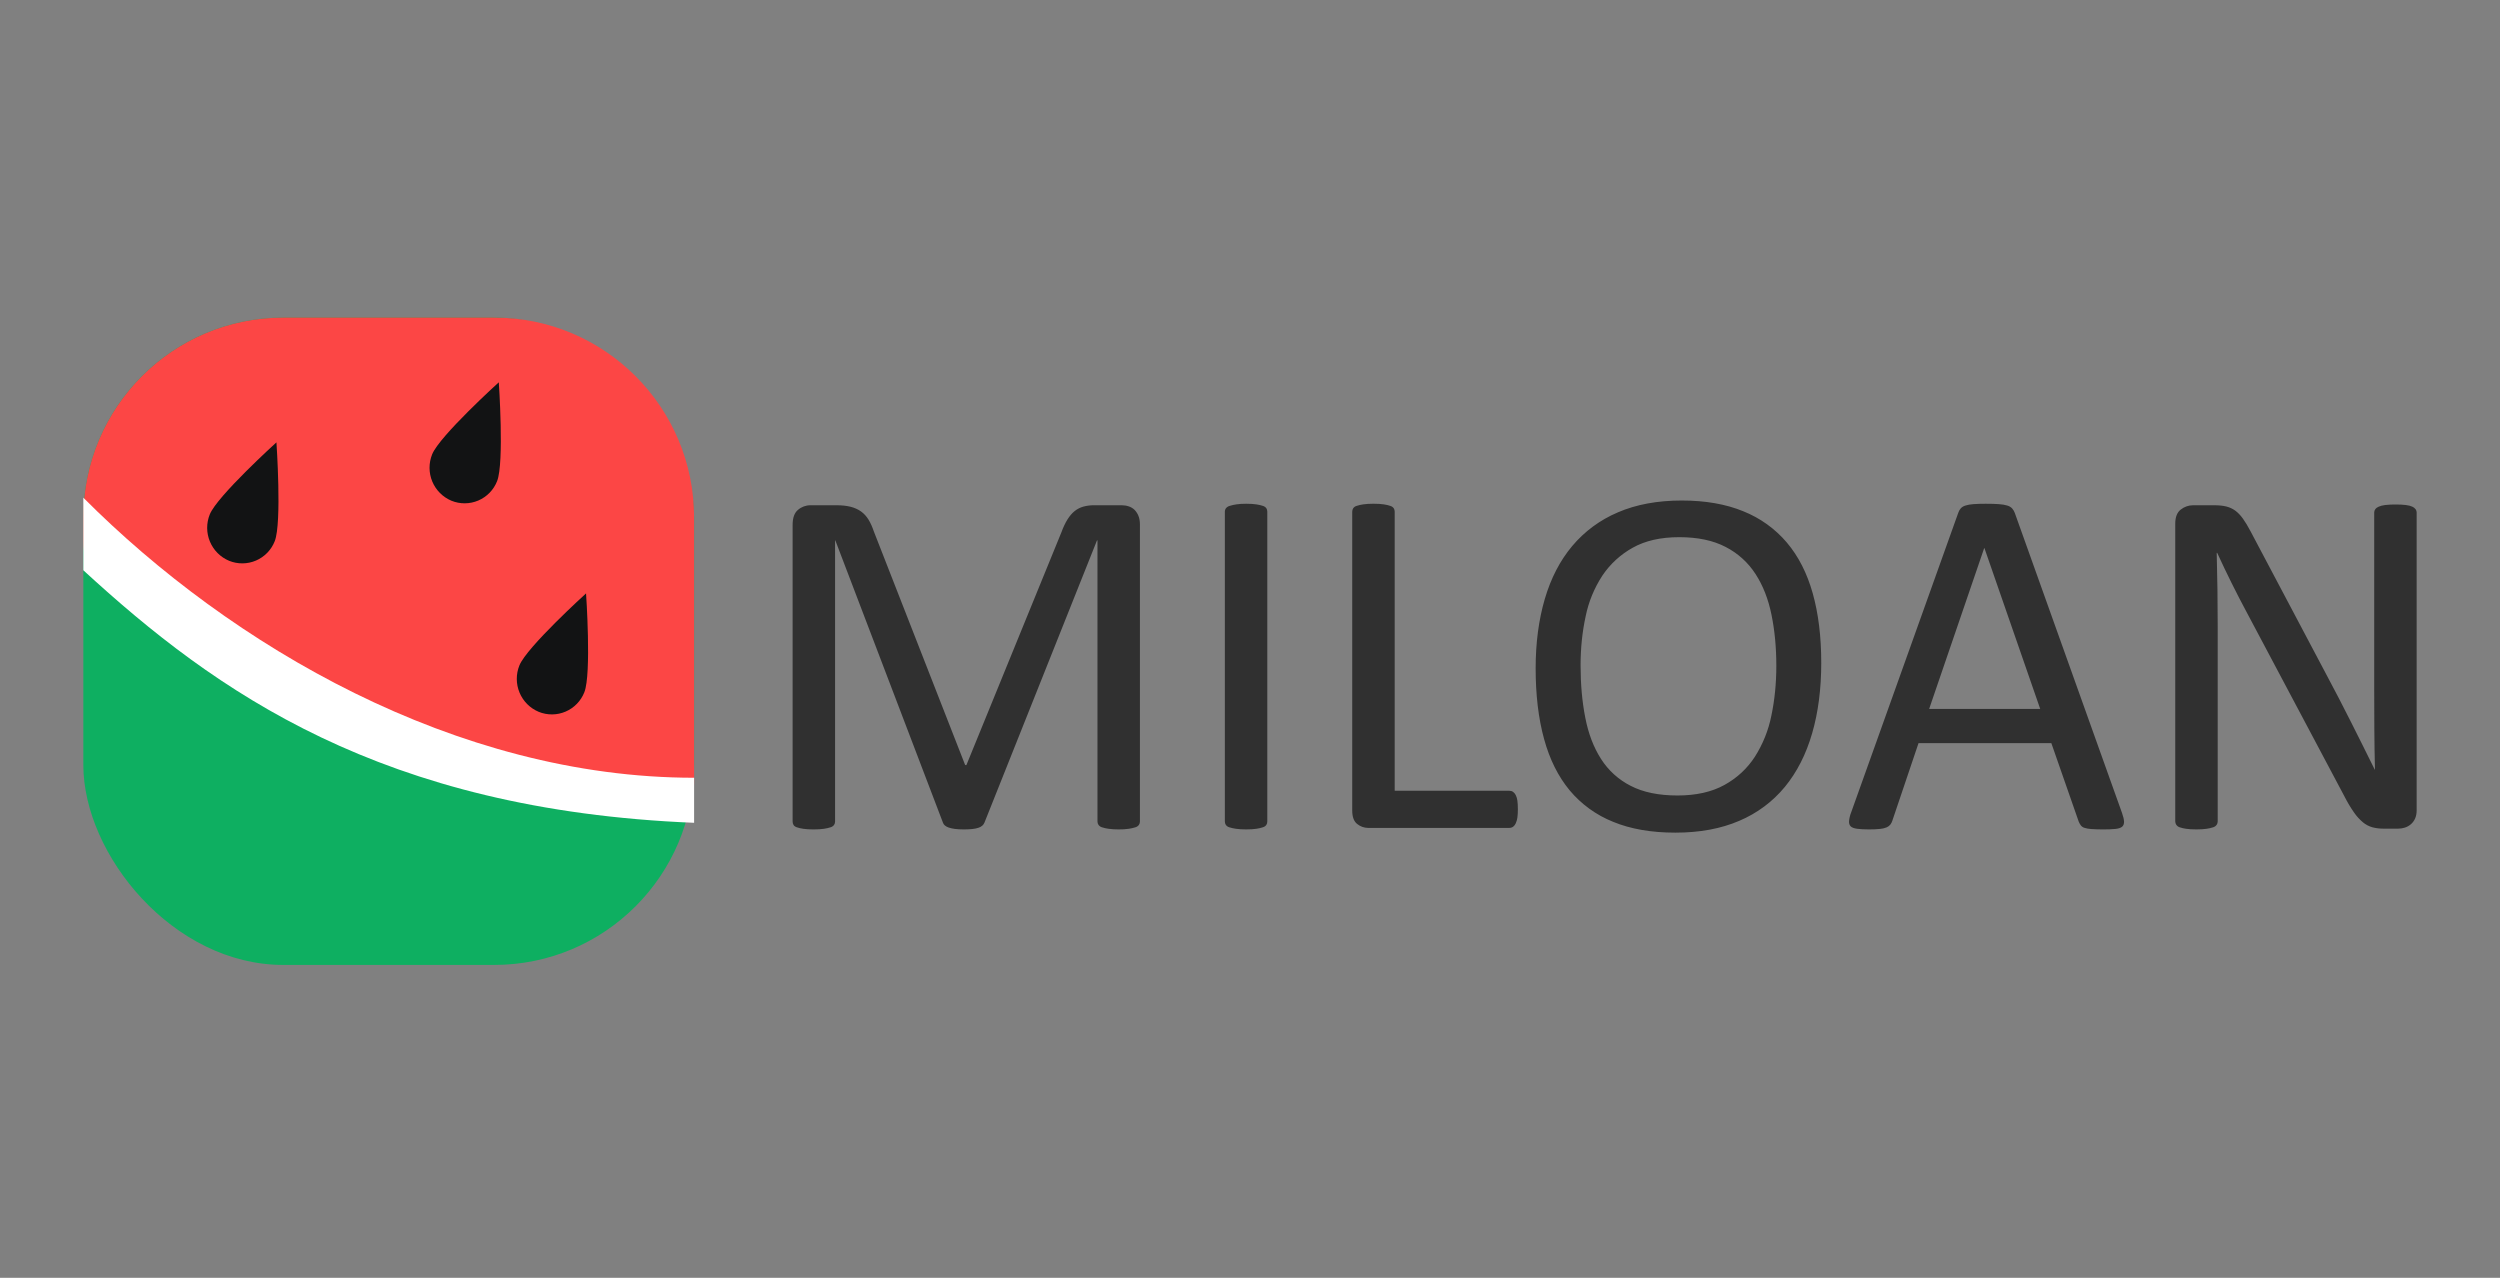 <svg width="450" height="230" viewBox="0 0 450 230" fill="none" xmlns="http://www.w3.org/2000/svg">
<rect x="0" y="0" width="450" height="230" fill="#808080" stroke="none"/>
<rect x="15" y="57.162" width="109.939" height="116.526" rx="36" fill="#0EAF61"/>
<path d="M15 93.162C15 73.28 31.118 57.162 51 57.162H88.939C108.822 57.162 124.939 73.28 124.939 93.162V141.01V141.01C124.939 143.608 122.739 145.644 120.157 145.357C112.288 144.484 96.183 142.239 83.142 137.463C65.157 130.877 74.783 136.45 45.398 122.011C24.569 111.776 17.995 104.723 15.933 101.483C15.131 100.224 15 98.717 15 97.224V93.162Z" fill="#FC4645"/>
<path d="M15 89.586C41.488 116.185 82.117 139.996 124.939 139.996C124.939 142.023 124.939 145.823 124.939 148.103C125.699 148.103 123.673 148.103 124.939 148.103C68.703 145.823 38.812 124.544 15 102.647C15 97.773 15 93.386 15 89.586Z" fill="white"/>
<path fill-rule="evenodd" clip-rule="evenodd" d="M49.453 97.413C49.148 98.189 48.693 98.897 48.114 99.496C47.534 100.094 46.842 100.571 46.077 100.899C45.312 101.227 44.49 101.4 43.658 101.407C42.826 101.414 42.001 101.256 41.231 100.94C39.673 100.287 38.435 99.044 37.785 97.482C37.135 95.919 37.126 94.163 37.76 92.594C39.068 89.316 49.758 79.625 49.758 79.625C49.758 79.625 50.761 94.135 49.453 97.413Z" fill="#121314"/>
<path fill-rule="evenodd" clip-rule="evenodd" d="M89.478 86.603C89.174 87.379 88.719 88.087 88.139 88.685C87.56 89.283 86.868 89.76 86.103 90.089C85.338 90.417 84.516 90.589 83.684 90.596C82.852 90.603 82.026 90.445 81.256 90.13C79.698 89.476 78.46 88.234 77.81 86.671C77.161 85.109 77.151 83.353 77.785 81.784C79.093 78.505 89.784 68.814 89.784 68.814C89.784 68.814 90.786 83.325 89.478 86.603Z" fill="#121314"/>
<path fill-rule="evenodd" clip-rule="evenodd" d="M105.183 124.6C104.879 125.376 104.424 126.084 103.844 126.682C103.265 127.281 102.573 127.758 101.808 128.086C101.043 128.414 100.221 128.587 99.389 128.594C98.557 128.601 97.732 128.442 96.961 128.127C95.403 127.474 94.165 126.231 93.516 124.669C92.866 123.106 92.857 121.35 93.49 119.781C94.798 116.503 105.489 106.812 105.489 106.812C105.489 106.812 106.491 121.322 105.183 124.6Z" fill="#121314"/>
<path fill-rule="evenodd" clip-rule="evenodd" d="M205.188 147.858C205.194 148.079 205.13 148.297 205.006 148.482C204.848 148.691 204.624 148.842 204.368 148.912C203.986 149.032 203.595 149.122 203.199 149.181C202.585 149.264 201.966 149.302 201.346 149.293C200.742 149.299 200.138 149.261 199.539 149.181C199.134 149.129 198.735 149.039 198.347 148.912C198.1 148.839 197.884 148.688 197.732 148.482C197.606 148.296 197.541 148.077 197.546 147.854V97.271H197.459L177.197 148.082C177.113 148.286 176.983 148.468 176.818 148.616C176.611 148.793 176.369 148.924 176.108 149.001C175.8 149.106 175.424 149.181 174.995 149.226C174.487 149.274 173.976 149.297 173.465 149.293C172.843 149.293 172.311 149.263 171.863 149.203C171.486 149.158 171.115 149.075 170.755 148.956C170.502 148.875 170.269 148.746 170.067 148.575C169.913 148.442 169.796 148.27 169.73 148.078L150.36 97.271H150.314V147.858C150.321 148.081 150.257 148.3 150.132 148.486C149.973 148.696 149.747 148.847 149.491 148.915C149.187 149.016 148.788 149.11 148.302 149.184C147.813 149.259 147.186 149.296 146.423 149.296C145.69 149.296 145.083 149.259 144.593 149.184C144.197 149.131 143.807 149.041 143.428 148.915C143.135 148.811 142.938 148.669 142.832 148.486C142.722 148.294 142.667 148.078 142.672 147.858V94.45C142.672 93.19 143.003 92.294 143.659 91.756C144.275 91.232 145.062 90.944 145.876 90.945H150.569C151.529 90.945 152.372 91.034 153.093 91.214C153.815 91.393 154.449 91.681 154.992 92.066C155.531 92.458 155.979 92.951 156.343 93.549C156.704 94.147 157.019 94.849 157.292 95.66L173.731 137.714H173.951L191.062 95.791C191.392 94.894 191.753 94.132 192.144 93.504C192.535 92.877 192.964 92.372 193.431 91.999C193.898 91.625 194.418 91.36 194.987 91.195C195.634 91.019 196.302 90.935 196.973 90.945H201.897C202.345 90.945 202.774 91.012 203.18 91.15C203.571 91.276 203.928 91.49 204.22 91.774C204.522 92.087 204.759 92.453 204.919 92.854C205.101 93.288 205.188 93.818 205.188 94.45V147.858ZM228.115 147.858C228.115 148.097 228.058 148.306 227.941 148.482C227.788 148.69 227.569 148.841 227.318 148.912C226.935 149.037 226.541 149.127 226.141 149.181C225.647 149.255 225.036 149.293 224.296 149.293C223.586 149.293 222.979 149.255 222.474 149.181C222.066 149.128 221.664 149.038 221.274 148.912C221.023 148.842 220.803 148.691 220.651 148.482C220.53 148.295 220.468 148.076 220.473 147.854V92.114C220.469 91.888 220.539 91.666 220.674 91.483C220.846 91.278 221.078 91.131 221.339 91.061C221.729 90.935 222.131 90.844 222.538 90.788C223.032 90.713 223.613 90.676 224.296 90.676C225.032 90.676 225.651 90.713 226.141 90.788C226.627 90.863 227.022 90.952 227.318 91.061C227.567 91.13 227.786 91.279 227.941 91.483C228.054 91.666 228.115 91.871 228.115 92.111V147.858ZM273.217 145.657C273.217 146.255 273.187 146.756 273.13 147.159C273.084 147.516 272.985 147.865 272.837 148.194C272.733 148.441 272.566 148.657 272.351 148.822C272.148 148.959 271.907 149.029 271.66 149.024H246.243C245.537 149.015 244.856 148.77 244.311 148.329C243.703 147.865 243.4 147.051 243.4 145.885V92.111C243.4 91.868 243.46 91.662 243.578 91.479C243.732 91.274 243.951 91.126 244.201 91.057C244.591 90.928 244.992 90.836 245.4 90.784C245.905 90.71 246.513 90.672 247.223 90.672C247.963 90.672 248.578 90.71 249.068 90.784C249.558 90.859 249.945 90.949 250.245 91.057C250.494 91.126 250.713 91.275 250.867 91.479C250.988 91.667 251.05 91.885 251.046 92.107V142.336H271.66C271.926 142.336 272.158 142.403 272.351 142.537C272.541 142.668 272.708 142.866 272.837 143.12C272.991 143.438 273.09 143.779 273.13 144.129C273.187 144.548 273.217 145.059 273.217 145.657ZM319.739 119.846C319.739 116.558 319.45 113.502 318.873 110.673C318.3 107.845 317.339 105.39 315.988 103.312C314.659 101.249 312.799 99.568 310.597 98.44C308.349 97.271 305.57 96.692 302.256 96.692C298.942 96.692 296.163 97.319 293.911 98.578C291.705 99.798 289.826 101.52 288.433 103.6C286.968 105.839 285.944 108.33 285.415 110.942C284.808 113.737 284.504 116.681 284.504 119.76C284.504 123.171 284.785 126.31 285.351 129.187C285.909 132.06 286.854 134.534 288.186 136.611C289.492 138.672 291.341 140.347 293.536 141.457C295.768 142.612 298.574 143.187 301.945 143.187C305.289 143.187 308.095 142.56 310.377 141.304C312.655 140.049 314.488 138.353 315.882 136.212C317.326 133.936 318.334 131.418 318.854 128.784C319.443 125.97 319.739 122.992 319.739 119.846ZM327.825 119.312C327.825 124.012 327.279 128.242 326.181 132.012C325.088 135.786 323.448 138.995 321.273 141.644C319.081 144.302 316.267 146.396 313.072 147.746C309.788 149.166 305.95 149.876 301.569 149.876C297.241 149.876 293.501 149.226 290.347 147.921C287.3 146.7 284.612 144.749 282.526 142.246C280.468 139.761 278.934 136.679 277.928 132.998C276.919 129.322 276.417 125.085 276.417 120.298C276.417 115.721 276.968 111.562 278.061 107.819C279.158 104.082 280.799 100.906 282.997 98.287C285.207 95.653 288.023 93.575 291.212 92.227C294.5 90.807 298.338 90.093 302.719 90.093C306.956 90.093 310.646 90.736 313.786 92.025C316.83 93.241 319.523 95.175 321.629 97.656C323.717 100.122 325.274 103.174 326.295 106.81C327.316 110.449 327.825 114.615 327.825 119.312ZM357.198 98.664H357.153L347.244 127.614H367.24L357.198 98.664ZM381.947 146.285C382.183 146.946 382.312 147.477 382.327 147.88C382.342 148.284 382.228 148.59 381.993 148.8C381.754 149.009 381.363 149.143 380.816 149.203C380.084 149.272 379.349 149.302 378.614 149.293C377.881 149.299 377.148 149.277 376.416 149.226C375.993 149.205 375.574 149.129 375.171 149.001C374.926 148.923 374.71 148.775 374.552 148.575C374.401 148.366 374.273 148.14 374.172 147.903L369.241 133.764H345.334L340.623 147.72C340.546 147.971 340.427 148.207 340.27 148.418C340.099 148.633 339.878 148.802 339.625 148.912C339.243 149.072 338.838 149.17 338.425 149.203C337.753 149.271 337.077 149.301 336.401 149.293C335.547 149.293 334.845 149.255 334.294 149.181C333.744 149.106 333.36 148.964 333.136 148.755C332.916 148.545 332.81 148.239 332.825 147.832C332.875 147.286 333.002 146.75 333.205 146.24L352.491 92.294C352.589 91.996 352.747 91.721 352.954 91.483C353.188 91.249 353.48 91.081 353.801 90.993C354.173 90.87 354.643 90.788 355.22 90.743C355.953 90.695 356.688 90.673 357.422 90.676C358.371 90.676 359.154 90.698 359.776 90.743C360.399 90.788 360.9 90.87 361.287 90.993C361.626 91.08 361.933 91.257 362.176 91.505C362.391 91.749 362.557 92.03 362.665 92.335L381.947 146.289V146.285ZM434.999 145.837C434.999 146.434 434.9 146.946 434.703 147.365C434.529 147.75 434.272 148.094 433.95 148.372C433.628 148.651 433.249 148.858 432.839 148.979C432.453 149.098 432.051 149.158 431.647 149.158H429.118C428.413 149.17 427.709 149.087 427.027 148.912C426.402 148.734 425.822 148.428 425.326 148.015C424.712 147.497 424.171 146.9 423.72 146.24C423.082 145.325 422.511 144.366 422.011 143.371L404.472 110.333C402.567 106.784 400.774 103.178 399.096 99.52H399.009C399.126 103.947 399.185 108.375 399.187 112.803V147.854C399.187 148.071 399.122 148.282 399.001 148.463C398.846 148.678 398.623 148.836 398.367 148.912C397.985 149.036 397.592 149.126 397.194 149.181C396.712 149.255 396.093 149.293 395.341 149.293C394.59 149.293 393.975 149.255 393.492 149.181C393.101 149.129 392.715 149.039 392.342 148.912C392.093 148.834 391.878 148.676 391.731 148.463C391.61 148.282 391.545 148.071 391.545 147.854V94.266C391.545 93.071 391.879 92.219 392.555 91.707C393.179 91.216 393.954 90.947 394.753 90.945H398.511C399.404 90.945 400.144 91.02 400.74 91.169C401.336 91.322 401.871 91.569 402.346 91.913C402.82 92.256 403.276 92.735 403.72 93.347C404.164 93.96 404.627 94.73 405.113 95.66L418.602 121.15C419.434 122.708 420.231 124.221 421.005 125.708C421.78 127.188 422.524 128.649 423.238 130.08C423.955 131.519 424.661 132.935 425.364 134.325C426.066 135.718 426.761 137.112 427.448 138.524H427.493C427.431 136.063 427.393 133.6 427.38 131.138C427.364 128.582 427.357 126.12 427.357 123.754V92.249C427.357 92.036 427.418 91.845 427.547 91.666C427.709 91.455 427.927 91.292 428.177 91.195C428.473 91.061 428.864 90.963 429.35 90.9C429.982 90.833 430.617 90.803 431.252 90.81C431.935 90.81 432.531 90.84 433.029 90.9C433.53 90.963 433.921 91.061 434.206 91.195C434.446 91.297 434.656 91.46 434.813 91.666C434.935 91.837 435 92.04 434.999 92.249V145.837Z" fill="#303030"/>
</svg>
